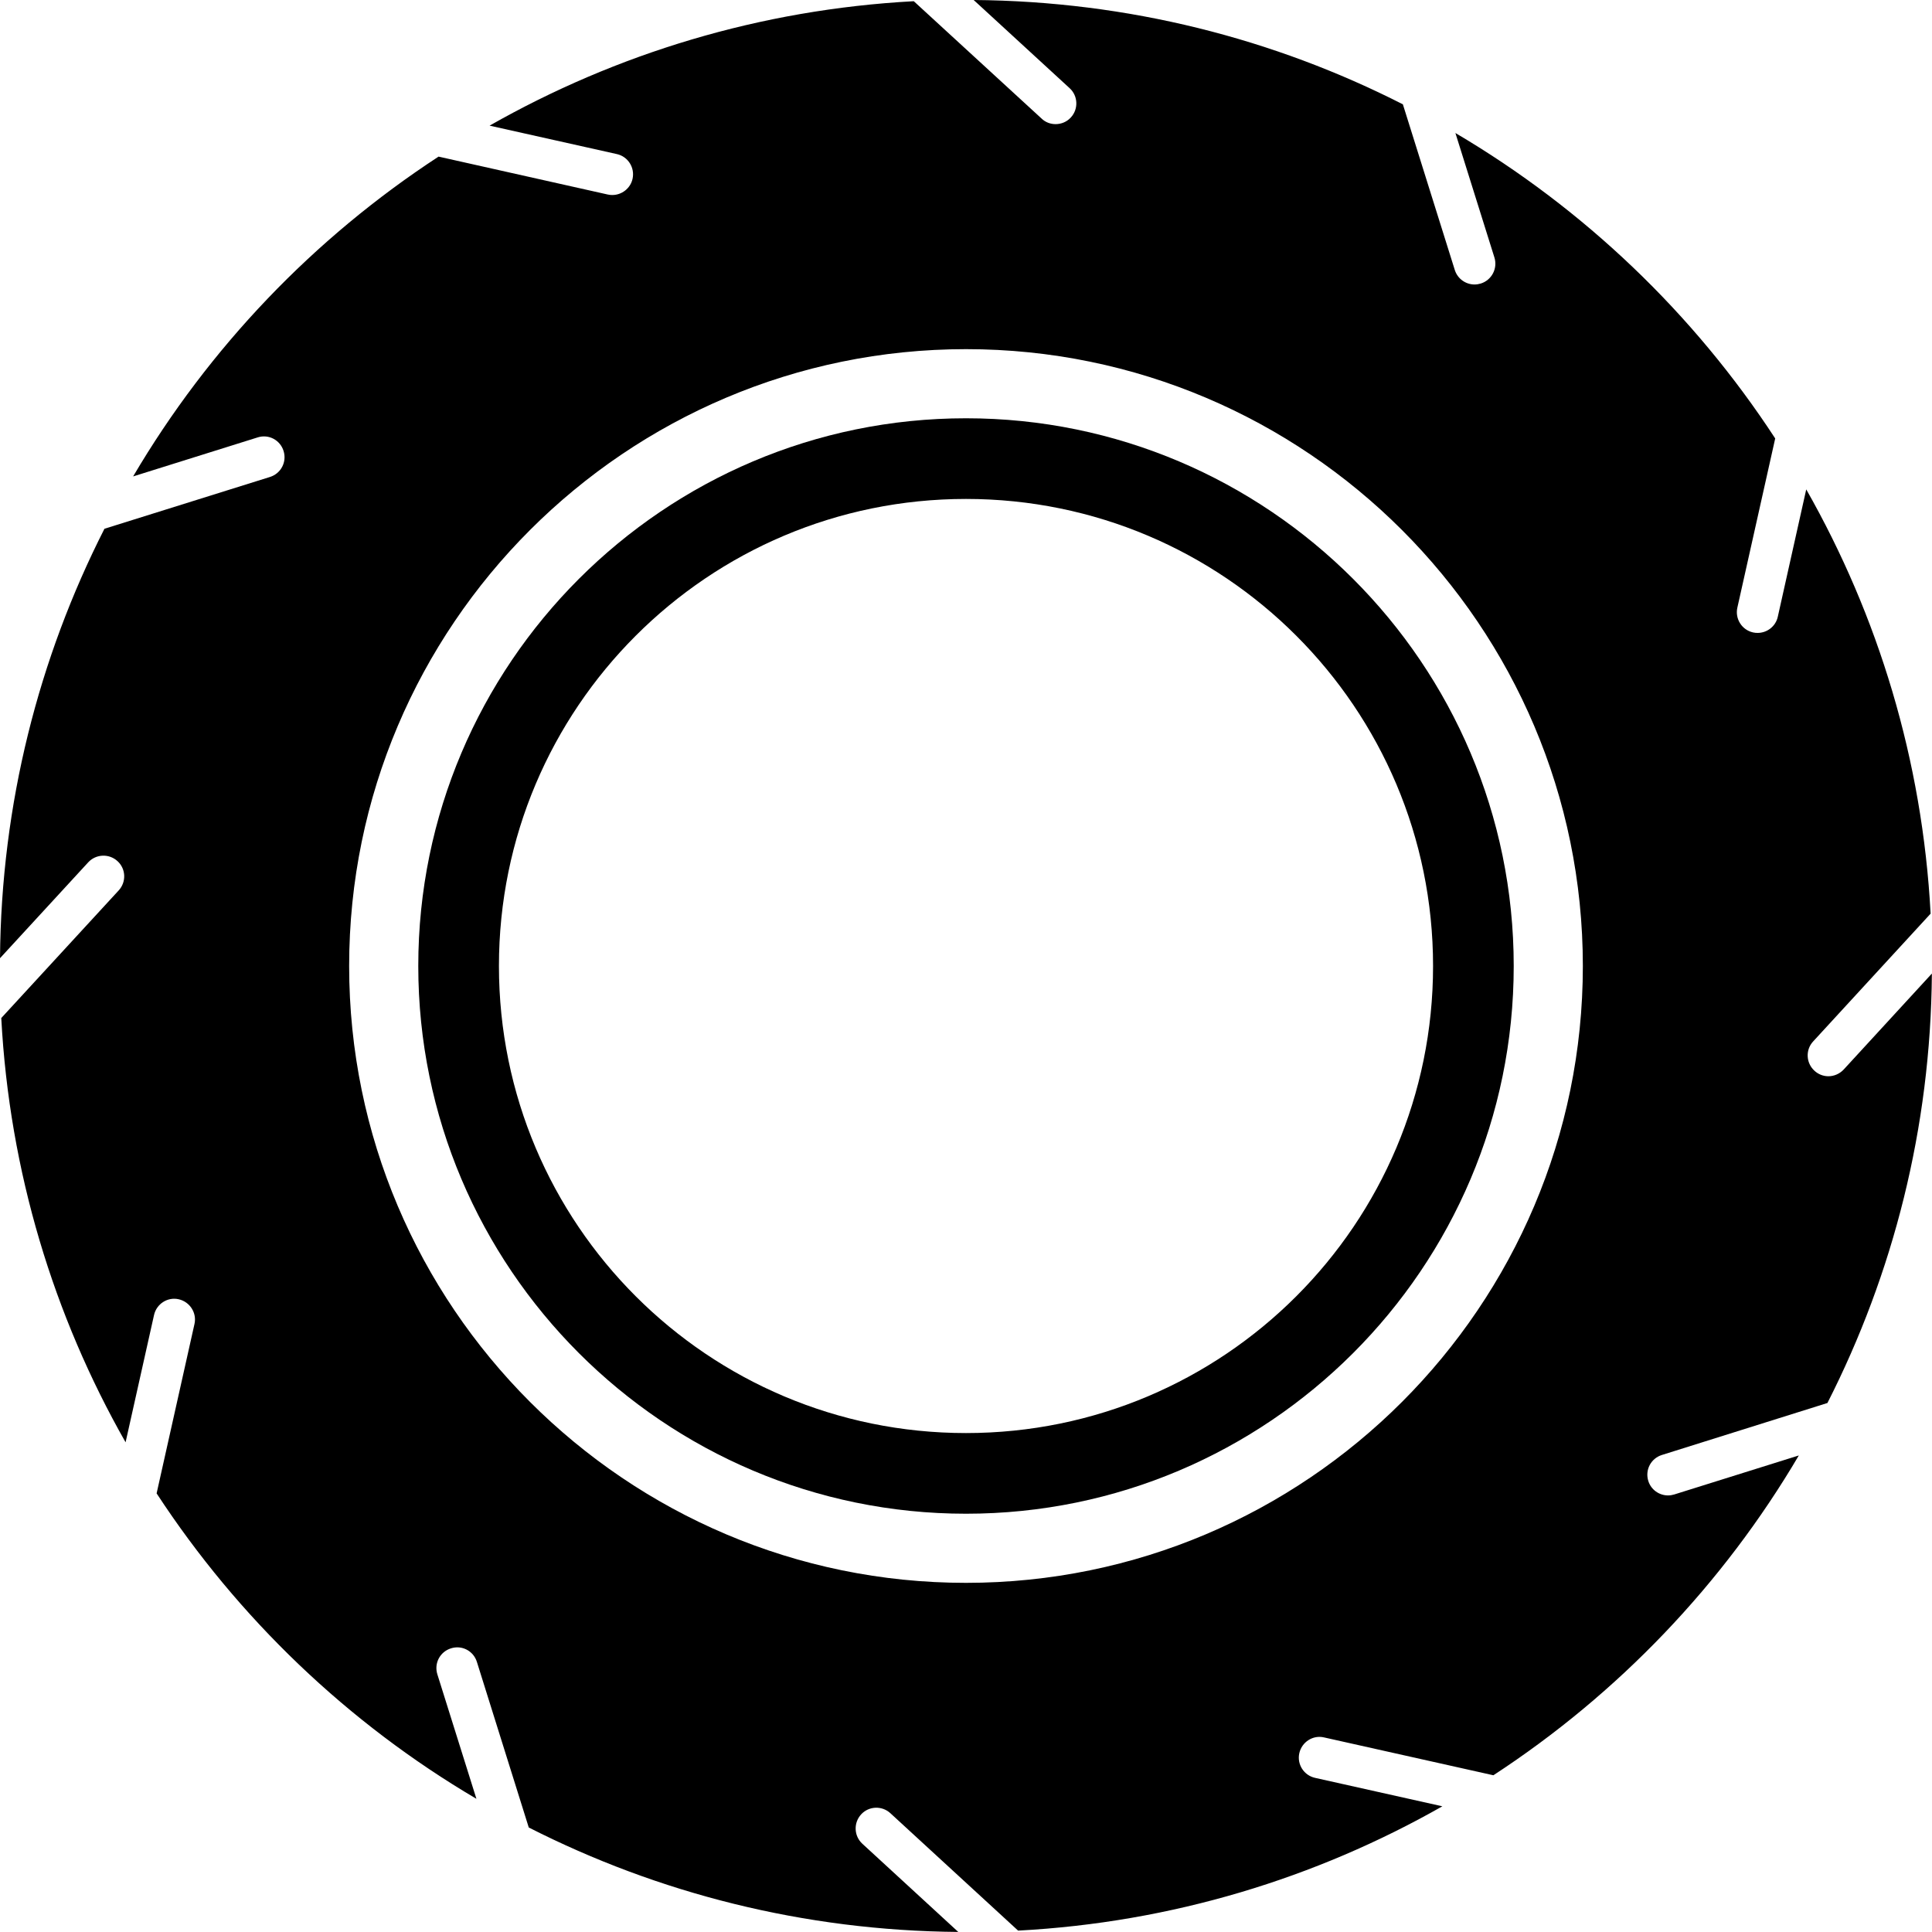 <?xml version="1.0" encoding="UTF-8"?><svg xmlns="http://www.w3.org/2000/svg" xmlns:xlink="http://www.w3.org/1999/xlink" height="32.0" preserveAspectRatio="xMidYMid meet" version="1.0" viewBox="0.0 0.0 32.0 32.0" width="32.0" zoomAndPan="magnify"><g id="change1_1"><path d="M16,25.072c5.002,0,9.072-4.07,9.072-9.072S21.002,6.928,16,6.928S6.928,10.998,6.928,16S10.998,25.072,16,25.072z M16,8.264c4.273,0,7.736,3.463,7.736,7.736S20.273,23.736,16,23.736S8.264,20.273,8.264,16S11.727,8.264,16,8.264z" fill="inherit"/><path d="M7.244,27.732c-0.057-0.182,0.043-0.373,0.225-0.43c0.182-0.059,0.374,0.043,0.43,0.225l0.859,2.742 c2.141,1.088,4.555,1.709,7.114,1.73l-1.589-1.461c-0.14-0.129-0.148-0.346-0.02-0.486c0.127-0.139,0.345-0.148,0.484-0.02 l2.116,1.945c2.546-0.135,4.933-0.869,7.027-2.059l-2.108-0.471c-0.186-0.041-0.303-0.225-0.261-0.41s0.226-0.303,0.409-0.26 l2.805,0.627c2.067-1.35,3.803-3.164,5.059-5.297l-2.063,0.646c-0.034,0.01-0.068,0.016-0.103,0.016 c-0.146,0-0.282-0.094-0.327-0.24c-0.057-0.182,0.043-0.373,0.225-0.43l2.742-0.861c1.088-2.139,1.711-4.553,1.73-7.113 l-1.461,1.59c-0.068,0.072-0.16,0.111-0.253,0.111c-0.083,0-0.167-0.031-0.232-0.092c-0.14-0.129-0.149-0.346-0.021-0.484 l1.946-2.117c-0.136-2.547-0.87-4.934-2.06-7.027l-0.471,2.109c-0.035,0.16-0.178,0.268-0.334,0.268 c-0.025,0-0.051-0.002-0.076-0.008c-0.185-0.041-0.301-0.225-0.26-0.41l0.627-2.803c-1.351-2.068-3.165-3.803-5.297-5.059 l0.646,2.061c0.057,0.182-0.044,0.375-0.225,0.432c-0.034,0.01-0.068,0.016-0.104,0.016c-0.146,0-0.281-0.094-0.327-0.24 l-0.86-2.744C21.102,0.641,18.687,0.02,16.127,0l1.59,1.461c0.139,0.127,0.148,0.346,0.02,0.484 c-0.067,0.074-0.16,0.111-0.253,0.111c-0.083,0-0.167-0.029-0.232-0.092L15.135,0.02c-2.547,0.137-4.933,0.871-7.026,2.061 l2.108,0.471c0.185,0.041,0.301,0.225,0.26,0.41c-0.035,0.158-0.178,0.268-0.335,0.268c-0.024,0-0.05-0.002-0.075-0.008 L7.264,2.594c-2.067,1.35-3.803,3.164-5.059,5.297l2.062-0.646c0.182-0.059,0.374,0.043,0.43,0.225 c0.057,0.182-0.044,0.373-0.225,0.43L1.73,8.758C0.643,10.896,0.02,13.313,0,15.871l1.461-1.588 c0.128-0.139,0.346-0.148,0.485-0.02c0.14,0.127,0.149,0.344,0.021,0.484l-1.946,2.115c0.136,2.547,0.869,4.934,2.059,7.027 l0.471-2.107c0.041-0.186,0.226-0.305,0.41-0.262c0.185,0.043,0.302,0.227,0.26,0.41l-0.627,2.805 c1.351,2.066,3.164,3.803,5.297,5.059L7.244,27.732z M16,5.783c5.633,0,10.217,4.582,10.217,10.217 c0,5.633-4.584,10.217-10.217,10.217S5.783,21.633,5.783,16C5.783,10.365,10.367,5.783,16,5.783z" fill="inherit"/></g></svg>